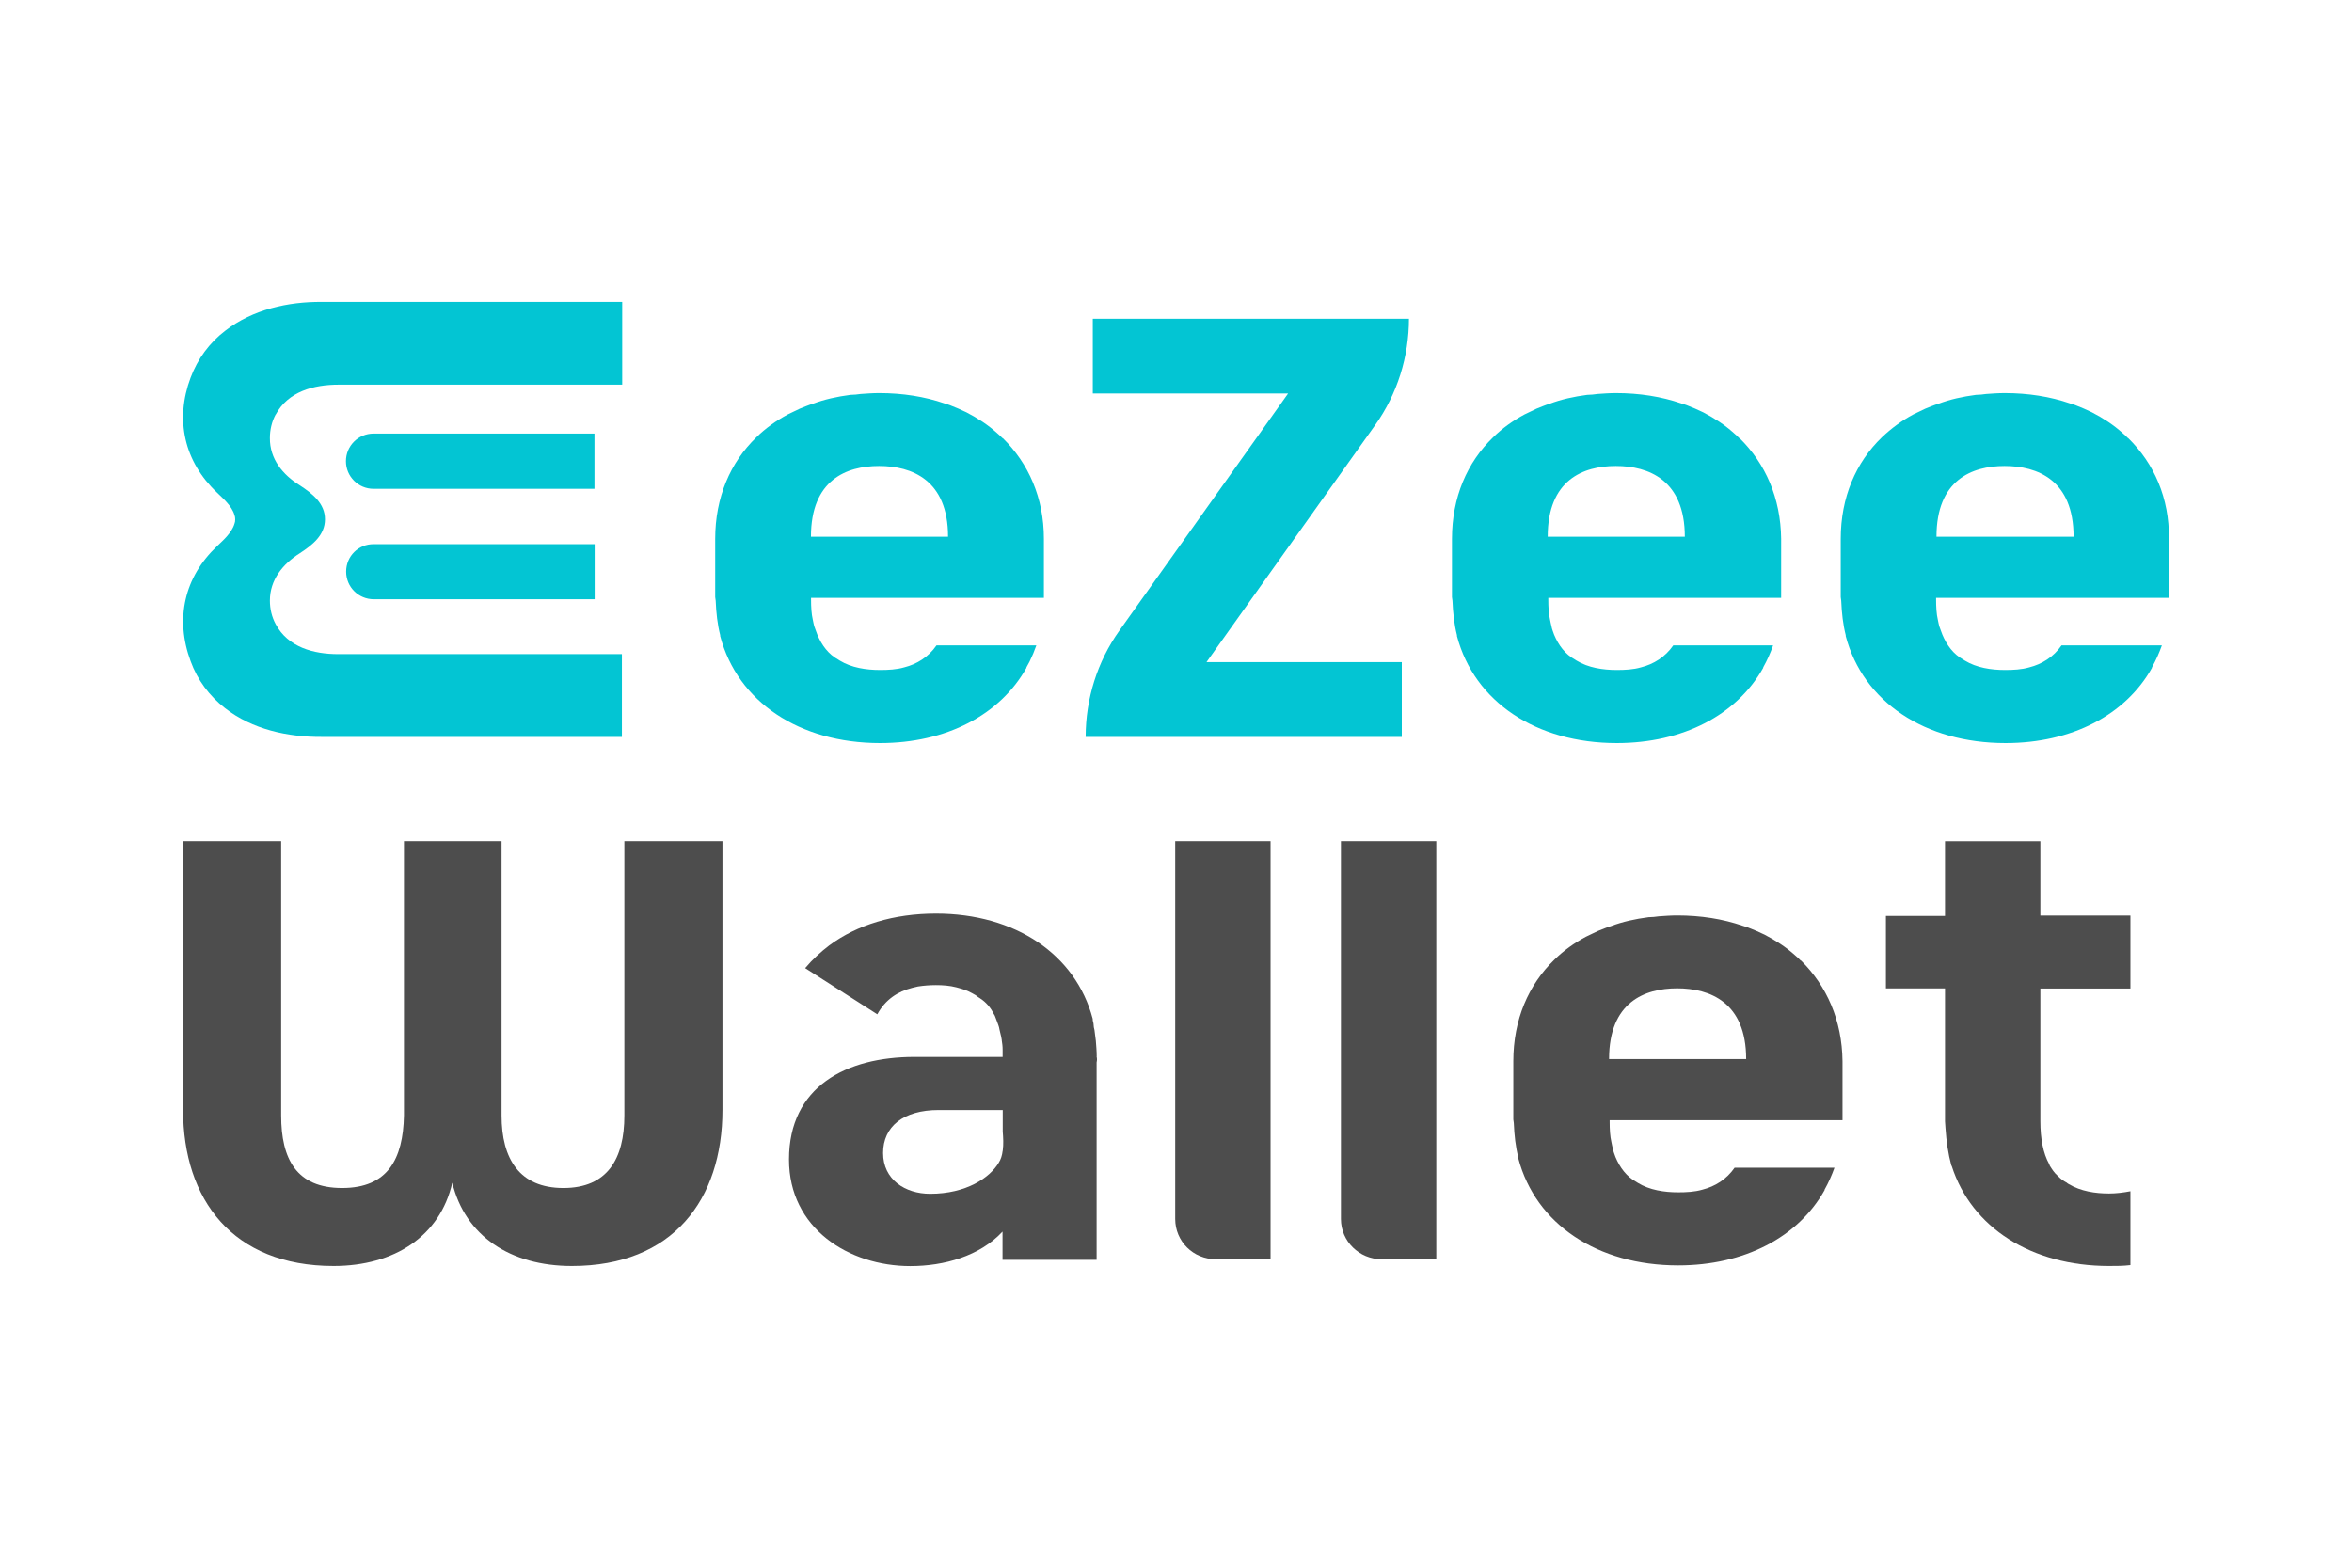 <?xml version="1.0" encoding="UTF-8"?>
<svg id="Layer_1" data-name="Layer 1" xmlns="http://www.w3.org/2000/svg" viewBox="0 0 240 160">
  <defs>
    <style>
      .cls-1 {
        fill: #4d4d4d;
      }

      .cls-2 {
        fill: #03c5d3;
      }
    </style>
  </defs>
  <path class="cls-1" d="M58.35,129.21c-6.26,0-10.88-3.06-12.2-8.5-1.23,5.44-5.9,8.5-12.11,8.5-10.28,0-15.36-6.76-15.36-15.95v-27.42h10.01v28.01c0,4.43,1.55,7.4,6.22,7.4s6.22-2.97,6.31-7.4v-28.01h9.96v28.01c0,4.43,1.83,7.4,6.31,7.4s6.22-2.97,6.22-7.4v-28.01h10.01v27.42c0,9.19-5.07,15.95-15.36,15.95"/>
  <path class="cls-2" d="M140.34,43.36c2.24-3.15,3.43-6.95,3.43-10.83h-32.26v7.63h19.93l-17.23,24.22c-2.24,3.15-3.43,6.95-3.43,10.83h32.26v-7.63h-19.93l17.23-24.22Z"/>
  <path class="cls-1" d="M208.2,100.87v13.57c0,1.74.27,3.24.91,4.39l.05.14c.23.37.46.73.78,1.01.18.18.37.37.59.5.09.09.23.14.37.23l.05.05.14.09c1.23.73,2.7.96,4.11.96.73,0,1.46-.09,2.19-.23v7.54c-.73.09-1.46.09-2.19.09-7.91,0-14.03-3.93-16.04-10.19l-.05-.09c-.32-1.19-.5-2.42-.59-3.75,0-.23-.05-.5-.05-.73v-13.57h-6.03v-7.4h6.03v-7.63h9.73v7.59h9.19v7.45h-9.19Z"/>
  <path class="cls-2" d="M157.93,54.78c0-5.8,3.61-7.22,6.95-7.22s7.04,1.42,7.04,7.22h-13.98ZM177.49,44.73c-.18-.18-.37-.37-.59-.55-.91-.82-1.97-1.51-3.11-2.1-.55-.27-1.1-.5-1.69-.73-.18-.05-.37-.14-.55-.18-2.01-.69-4.25-1.05-6.67-1.05-.64,0-1.28.05-1.87.09-.37.05-.69.09-1.05.09-1.37.18-2.65.46-3.84.91h0c-.46.14-.87.32-1.33.5-.41.18-.82.41-1.23.59-1.19.64-2.28,1.42-3.2,2.33-2.65,2.56-4.2,6.12-4.2,10.37v5.94c0,.14.05.23.05.37.05,1.23.18,2.42.46,3.52v.09c1.78,6.72,8.09,10.92,16.31,10.92,6.76,0,12.25-2.88,14.94-7.68v-.05c.41-.73.73-1.46,1.01-2.24h-10.19c-.82,1.19-2.01,1.92-3.29,2.24-.78.23-1.65.27-2.47.27-1.42,0-2.92-.23-4.11-.96l-.14-.09c-1.01-.55-1.69-1.46-2.15-2.56-.09-.27-.23-.59-.27-.87-.05-.18-.09-.41-.14-.64-.14-.59-.18-1.33-.18-2.06v-.18h23.76v-6.03c-.05-4.16-1.6-7.68-4.25-10.28"/>
  <path class="cls-1" d="M102.31,117.46c-.05.46-.18.87-.41,1.23-.91,1.51-3.29,3.15-6.99,3.15-2.56,0-4.8-1.46-4.8-4.16s2.06-4.39,5.67-4.39h6.54v2.19c.05.64.09,1.28,0,1.97M111.91,107.82c0-.55-.05-1.05-.09-1.6-.05-.37-.09-.73-.14-1.1-.05-.18-.09-.37-.09-.55s-.09-.37-.09-.5v-.09c-1.74-6.58-7.91-10.74-15.99-10.74-4.3,0-8.04,1.14-10.88,3.24-.91.69-1.74,1.46-2.47,2.33l7.36,4.71c.82-1.51,2.1-2.33,3.56-2.7.18-.05.41-.09.59-.14.59-.09,1.19-.14,1.83-.14.69,0,1.42.05,2.1.23.18.05.32.09.5.14.5.14.96.37,1.42.64l.14.09.05.05c.09.05.18.14.27.18.64.41,1.1.96,1.42,1.6.09.14.14.23.18.37.05.14.09.23.14.37.09.27.23.55.27.87.05.18.09.41.14.59.05.14.05.32.09.46v.05c.05.32.09.59.09.96v.73h-9c-6.95,0-12.8,3.02-12.8,10.47,0,7.04,6.12,10.88,12.38,10.88,3.43,0,7.08-1.01,9.41-3.52v2.88h9.6v-20.15c.05-.23.05-.41,0-.59"/>
  <path class="cls-2" d="M82.75,54.78c0-5.8,3.61-7.22,6.95-7.22s7.04,1.42,7.04,7.22h-13.98ZM102.31,44.73c-.18-.18-.37-.37-.59-.55-.91-.82-1.97-1.51-3.11-2.1-.55-.27-1.1-.5-1.69-.73-.18-.05-.37-.14-.55-.18-2.01-.69-4.25-1.05-6.67-1.05-.64,0-1.28.05-1.87.09-.37.05-.69.09-1.05.09-1.37.18-2.65.46-3.84.91h0c-.46.14-.87.32-1.33.5-.41.18-.82.41-1.23.59-1.19.64-2.28,1.42-3.2,2.33-2.65,2.56-4.2,6.12-4.2,10.37v5.94c0,.14.05.23.05.37.05,1.23.18,2.42.46,3.52v.09c1.78,6.72,8.09,10.92,16.31,10.92,6.76,0,12.25-2.88,14.94-7.68v-.05c.09-.18.23-.41.32-.59.27-.55.5-1.1.69-1.65h-10.19c-.82,1.19-2.01,1.92-3.29,2.24-.78.23-1.65.27-2.47.27-1.42,0-2.92-.23-4.11-.96l-.14-.09c-1.01-.55-1.69-1.46-2.15-2.56-.09-.27-.23-.59-.32-.87-.05-.18-.09-.41-.14-.64-.14-.59-.18-1.33-.18-2.06v-.18h23.76v-6.03c0-4.16-1.55-7.68-4.2-10.28"/>
  <path class="cls-2" d="M197.6,54.78c0-5.8,3.61-7.22,6.95-7.22s7.04,1.42,7.04,7.22h-13.98ZM217.16,44.73c-.18-.18-.37-.37-.59-.55-.91-.82-1.97-1.51-3.11-2.1-.55-.27-1.1-.5-1.69-.73-.18-.05-.37-.14-.55-.18-2.01-.69-4.25-1.05-6.67-1.05-.64,0-1.28.05-1.87.09-.37.05-.69.09-1.05.09-1.37.18-2.65.46-3.84.91h0c-.46.14-.87.32-1.33.5-.41.18-.82.41-1.23.59-1.19.64-2.24,1.42-3.2,2.33-2.65,2.56-4.2,6.12-4.2,10.37v5.94c0,.14.05.23.05.37.05,1.23.18,2.42.46,3.52v.09c1.78,6.72,8.09,10.92,16.31,10.92,6.76,0,12.25-2.88,14.94-7.68v-.05c.41-.73.73-1.46,1.01-2.24h-10.24c-.82,1.19-2.01,1.92-3.29,2.24-.78.23-1.65.27-2.47.27-1.42,0-2.92-.23-4.11-.96l-.14-.09c-1.01-.55-1.69-1.46-2.15-2.56-.09-.27-.23-.59-.32-.87-.05-.18-.09-.41-.14-.64-.14-.59-.18-1.33-.18-2.06v-.18h23.76v-6.03c.05-4.16-1.51-7.68-4.16-10.28"/>
  <path class="cls-1" d="M164.19,108.09c0-5.8,3.61-7.22,6.95-7.22s7.04,1.42,7.04,7.22h-13.98ZM183.75,98.04c-.18-.18-.37-.37-.59-.55-.91-.82-1.97-1.51-3.11-2.1-.55-.27-1.1-.5-1.69-.73-.18-.05-.37-.14-.55-.18-2.01-.69-4.25-1.05-6.67-1.05-.64,0-1.28.05-1.87.09-.37.05-.69.09-1.05.09-1.37.18-2.65.46-3.84.91h0c-.46.14-.87.32-1.33.5-.41.18-.82.41-1.23.59-1.19.64-2.28,1.42-3.2,2.33-2.65,2.56-4.2,6.12-4.2,10.37v5.94c0,.14.05.23.05.37.05,1.23.18,2.42.46,3.52v.09c1.78,6.72,8.09,10.92,16.31,10.92,6.76,0,12.25-2.88,14.94-7.68v-.05c.41-.73.73-1.46,1.01-2.24h-10.19c-.82,1.19-2.01,1.92-3.29,2.24-.78.23-1.65.27-2.47.27-1.42,0-2.92-.23-4.11-.96l-.14-.09c-1.01-.55-1.69-1.46-2.15-2.56-.09-.27-.23-.59-.27-.87-.05-.18-.09-.41-.14-.64-.14-.59-.18-1.33-.18-2.06v-.18h23.76v-6.03c-.05-4.16-1.6-7.68-4.25-10.28"/>
  <path class="cls-1" d="M124.07,128.52h5.58v-42.68h-9.73v38.57c0,2.28,1.83,4.11,4.16,4.11"/>
  <path class="cls-1" d="M140.98,128.52h5.58v-42.68h-9.73v38.57c0,2.28,1.87,4.11,4.16,4.11"/>
  <g>
    <path class="cls-2" d="M35.32,58.34c0,1.57,1.26,2.82,2.82,2.82h22.54v-5.62h-22.54c-1.57-.02-2.82,1.23-2.82,2.8"/>
    <path class="cls-2" d="M60.66,44.25h-22.54c-1.57,0-2.82,1.26-2.82,2.82s1.26,2.82,2.82,2.82h22.54v-5.65Z"/>
    <path class="cls-2" d="M28.13,42.3c-.4.74-.59,1.57-.59,2.4-.02,2.14,1.3,3.75,3.06,4.84,1.3.85,2.56,1.85,2.56,3.46s-1.26,2.61-2.56,3.46c-1.73,1.09-3.06,2.7-3.06,4.84,0,.83.19,1.66.59,2.4,1.26,2.37,3.89,3.06,6.38,3.06h28.95v8.45h-30.63c-3.46.02-7.09-.76-9.87-2.94-1.59-1.23-2.82-2.87-3.51-4.79-1.61-4.34-.64-8.59,2.7-11.74.33-.33.69-.64,1-1,.33-.38.64-.81.78-1.3.05-.14.07-.24.07-.43s-.02-.28-.07-.43c-.14-.5-.45-.93-.78-1.3-.31-.36-.66-.66-1-1-3.35-3.16-4.32-7.43-2.7-11.74.71-1.9,1.92-3.56,3.54-4.79,2.78-2.16,6.41-2.97,9.87-2.94h30.63v8.45h-28.95c-2.51,0-5.15.69-6.41,3.06"/>
  </g>
</svg>
